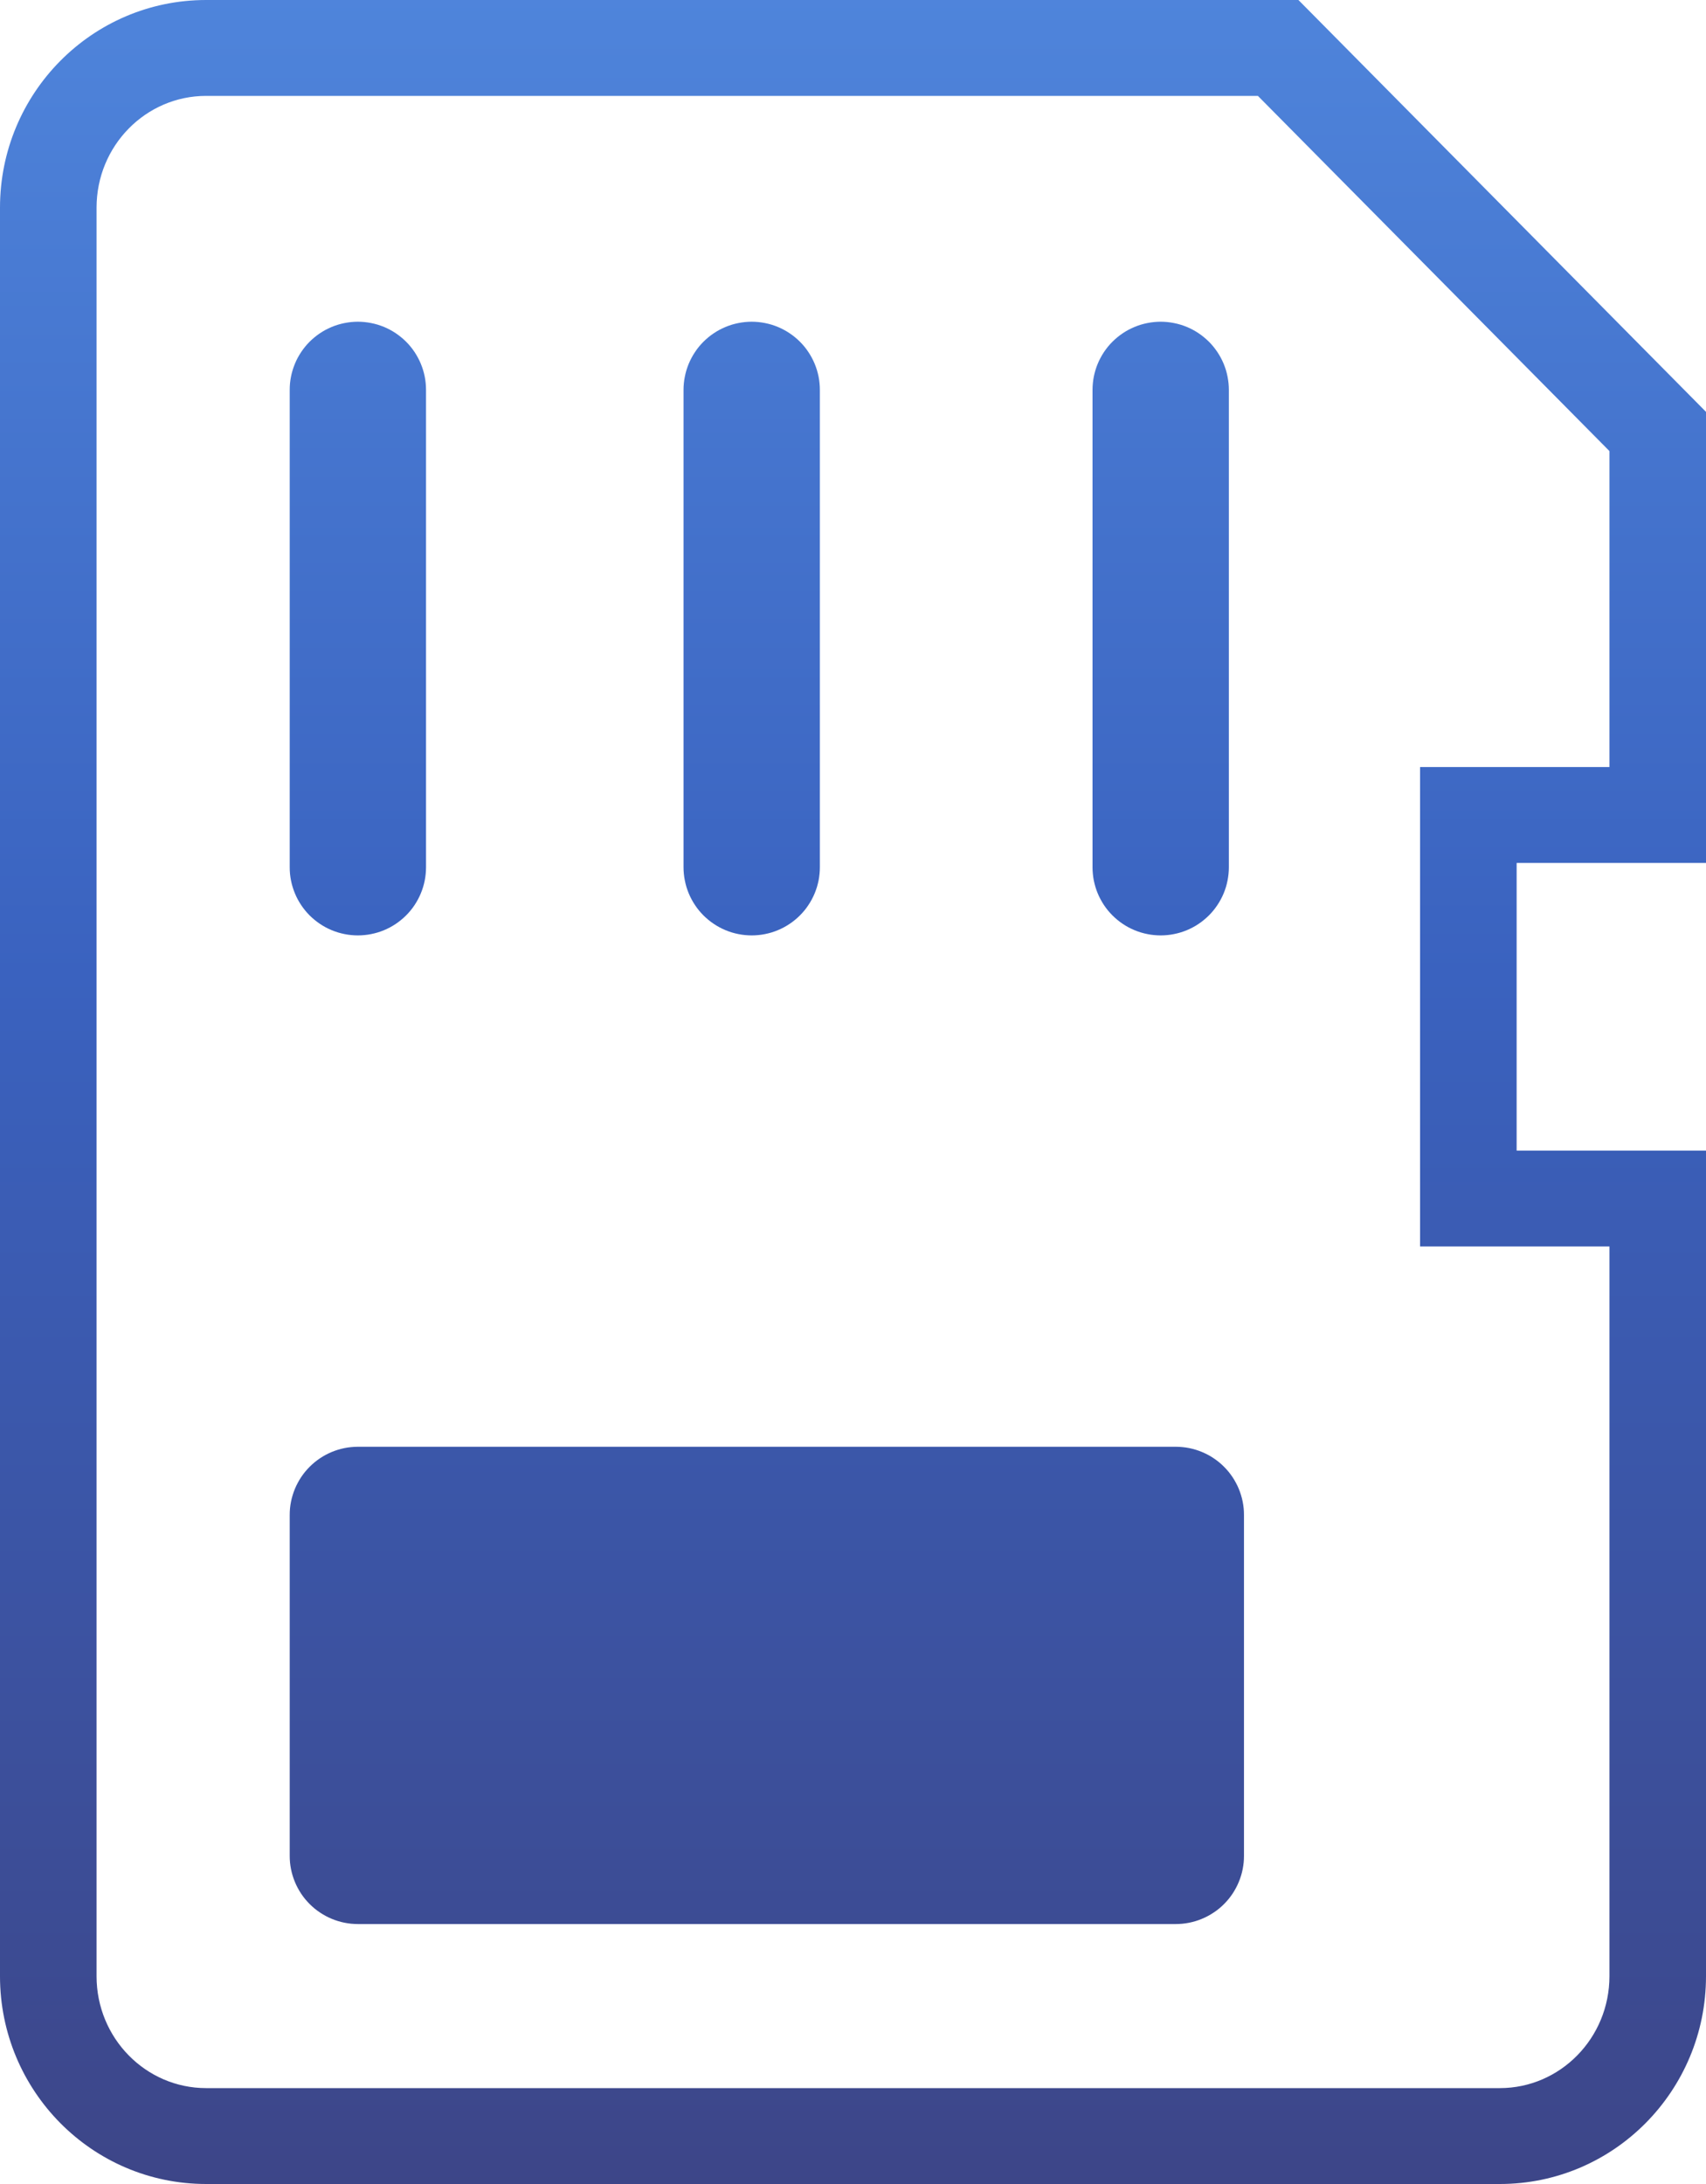 <?xml version="1.0" encoding="utf-8"?>
<svg width="50px" height="64px" viewBox="0 0 50 64" version="1.1" xmlns:xlink="http://www.w3.org/1999/xlink" xmlns="http://www.w3.org/2000/svg">
  <defs>
    <linearGradient x1="0" y1="-0.164" x2="0" y2="1" id="gradient_1">
      <stop offset="0" stop-color="#5792E6" />
      <stop offset="0.526" stop-color="#3A62BF" />
      <stop offset="1" stop-color="#3D4587" />
    </linearGradient>
  </defs>
  <path d="M38.055 0L50 12.069L50 25.288L44.45 25.288L44.45 33.717L50 33.717L50 57.911C50 61.266 47.3 64 43.959 64L6.041 64C2.698 64 0 61.267 0 57.911L0 6.086C0 2.731 2.698 0 6.041 0L38.055 0ZM47.17 13.218L36.867 2.81L6.041 2.81C4.273 2.81 2.83 4.27 2.83 6.086L2.83 57.911C2.83 59.728 4.274 61.19 6.041 61.19L43.959 61.19C45.724 61.19 47.17 59.727 47.17 57.911L47.17 36.527L41.62 36.527L41.62 22.478L47.17 22.478L47.17 13.218ZM10.489 9.428L10.487 9.428Q10.389 9.428 10.292 9.438Q10.194 9.448 10.098 9.467Q10.002 9.486 9.908 9.514Q9.814 9.543 9.723 9.58Q9.633 9.618 9.546 9.664Q9.46 9.71 9.378 9.765Q9.296 9.819 9.221 9.882Q9.145 9.944 9.075 10.013Q9.006 10.082 8.944 10.158Q8.882 10.234 8.827 10.316Q8.773 10.397 8.726 10.484Q8.68 10.57 8.643 10.661Q8.605 10.752 8.577 10.845Q8.548 10.939 8.529 11.036Q8.51 11.132 8.5 11.229Q8.491 11.327 8.491 11.425L8.491 25.414Q8.491 25.512 8.5 25.61Q8.51 25.707 8.529 25.803Q8.548 25.9 8.577 25.994Q8.605 26.087 8.643 26.178Q8.68 26.269 8.726 26.355Q8.773 26.442 8.827 26.523Q8.882 26.605 8.944 26.681Q9.006 26.756 9.075 26.826Q9.145 26.895 9.221 26.957Q9.296 27.02 9.378 27.074Q9.46 27.129 9.546 27.175Q9.633 27.221 9.723 27.259Q9.814 27.296 9.908 27.325Q10.002 27.353 10.098 27.372Q10.194 27.392 10.292 27.401Q10.389 27.411 10.487 27.411L10.489 27.411Q10.587 27.411 10.685 27.401Q10.783 27.392 10.879 27.372Q10.975 27.353 11.069 27.325Q11.163 27.296 11.254 27.259Q11.344 27.221 11.431 27.175Q11.517 27.129 11.599 27.074Q11.68 27.02 11.756 26.957Q11.832 26.895 11.901 26.826Q11.971 26.756 12.033 26.681Q12.095 26.605 12.15 26.523Q12.204 26.442 12.25 26.355Q12.297 26.269 12.334 26.178Q12.372 26.087 12.4 25.994Q12.429 25.9 12.448 25.803Q12.467 25.707 12.476 25.61Q12.486 25.512 12.486 25.414L12.486 11.425Q12.486 11.327 12.476 11.229Q12.467 11.132 12.448 11.036Q12.429 10.939 12.4 10.845Q12.372 10.752 12.334 10.661Q12.297 10.57 12.25 10.484Q12.204 10.397 12.15 10.316Q12.095 10.234 12.033 10.158Q11.971 10.082 11.901 10.013Q11.832 9.944 11.756 9.882Q11.68 9.819 11.599 9.765Q11.517 9.71 11.431 9.664Q11.344 9.618 11.254 9.58Q11.163 9.543 11.069 9.514Q10.975 9.486 10.879 9.467Q10.783 9.448 10.685 9.438Q10.587 9.428 10.489 9.428ZM22.032 9.428L22.03 9.428Q21.932 9.428 21.834 9.438Q21.737 9.448 21.64 9.467Q21.544 9.486 21.45 9.514Q21.357 9.543 21.266 9.58Q21.175 9.618 21.089 9.664Q21.002 9.71 20.921 9.765Q20.839 9.819 20.763 9.882Q20.688 9.944 20.618 10.013Q20.549 10.082 20.486 10.158Q20.424 10.234 20.37 10.316Q20.315 10.397 20.269 10.484Q20.223 10.57 20.185 10.661Q20.148 10.752 20.119 10.845Q20.091 10.939 20.072 11.036Q20.052 11.132 20.043 11.229Q20.033 11.327 20.033 11.425L20.033 25.414Q20.033 25.512 20.043 25.61Q20.052 25.707 20.072 25.803Q20.091 25.9 20.119 25.994Q20.148 26.087 20.185 26.178Q20.223 26.269 20.269 26.355Q20.315 26.442 20.37 26.523Q20.424 26.605 20.486 26.681Q20.549 26.756 20.618 26.826Q20.688 26.895 20.763 26.957Q20.839 27.02 20.921 27.074Q21.002 27.129 21.089 27.175Q21.175 27.221 21.266 27.259Q21.357 27.296 21.45 27.325Q21.544 27.353 21.64 27.372Q21.737 27.392 21.834 27.401Q21.932 27.411 22.03 27.411L22.032 27.411Q22.13 27.411 22.228 27.401Q22.325 27.392 22.422 27.372Q22.518 27.353 22.612 27.325Q22.706 27.296 22.796 27.259Q22.887 27.221 22.973 27.175Q23.06 27.129 23.141 27.074Q23.223 27.02 23.299 26.957Q23.375 26.895 23.444 26.826Q23.513 26.756 23.576 26.681Q23.638 26.605 23.692 26.523Q23.747 26.442 23.793 26.355Q23.839 26.269 23.877 26.178Q23.914 26.087 23.943 25.994Q23.971 25.9 23.991 25.803Q24.01 25.707 24.019 25.61Q24.029 25.512 24.029 25.414L24.029 11.425Q24.029 11.327 24.019 11.229Q24.01 11.132 23.991 11.036Q23.971 10.939 23.943 10.845Q23.914 10.752 23.877 10.661Q23.839 10.57 23.793 10.484Q23.747 10.397 23.692 10.316Q23.638 10.234 23.576 10.158Q23.513 10.082 23.444 10.013Q23.375 9.944 23.299 9.882Q23.223 9.819 23.141 9.765Q23.06 9.71 22.973 9.664Q22.887 9.618 22.796 9.58Q22.706 9.543 22.612 9.514Q22.518 9.486 22.422 9.467Q22.325 9.448 22.228 9.438Q22.13 9.428 22.032 9.428ZM34.019 9.428L34.017 9.428Q33.919 9.428 33.821 9.438Q33.723 9.448 33.627 9.467Q33.531 9.486 33.437 9.514Q33.343 9.543 33.253 9.58Q33.162 9.618 33.075 9.664Q32.989 9.71 32.907 9.765Q32.826 9.819 32.75 9.882Q32.674 9.944 32.605 10.013Q32.535 10.082 32.473 10.158Q32.411 10.234 32.356 10.316Q32.302 10.397 32.256 10.484Q32.209 10.57 32.172 10.661Q32.134 10.752 32.106 10.845Q32.078 10.939 32.058 11.036Q32.039 11.132 32.03 11.229Q32.02 11.327 32.02 11.425L32.02 25.414Q32.02 25.512 32.03 25.61Q32.039 25.707 32.058 25.803Q32.078 25.9 32.106 25.994Q32.134 26.087 32.172 26.178Q32.209 26.269 32.256 26.355Q32.302 26.442 32.356 26.523Q32.411 26.605 32.473 26.681Q32.535 26.756 32.605 26.826Q32.674 26.895 32.75 26.957Q32.826 27.02 32.907 27.074Q32.989 27.129 33.075 27.175Q33.162 27.221 33.253 27.259Q33.343 27.296 33.437 27.325Q33.531 27.353 33.627 27.372Q33.723 27.392 33.821 27.401Q33.919 27.411 34.017 27.411L34.019 27.411Q34.117 27.411 34.215 27.401Q34.312 27.392 34.408 27.372Q34.505 27.353 34.598 27.325Q34.692 27.296 34.783 27.259Q34.873 27.221 34.96 27.175Q35.047 27.129 35.128 27.074Q35.21 27.02 35.285 26.957Q35.361 26.895 35.431 26.826Q35.5 26.756 35.562 26.681Q35.624 26.605 35.679 26.523Q35.733 26.442 35.78 26.355Q35.826 26.269 35.864 26.178Q35.901 26.087 35.93 25.994Q35.958 25.9 35.977 25.803Q35.996 25.707 36.006 25.61Q36.016 25.512 36.016 25.414L36.016 11.425Q36.016 11.327 36.006 11.229Q35.996 11.132 35.977 11.036Q35.958 10.939 35.93 10.845Q35.901 10.752 35.864 10.661Q35.826 10.57 35.78 10.484Q35.733 10.397 35.679 10.316Q35.624 10.234 35.562 10.158Q35.5 10.082 35.431 10.013Q35.361 9.944 35.285 9.882Q35.21 9.819 35.128 9.765Q35.047 9.71 34.96 9.664Q34.873 9.618 34.783 9.58Q34.692 9.543 34.598 9.514Q34.505 9.486 34.408 9.467Q34.312 9.448 34.215 9.438Q34.117 9.428 34.019 9.428ZM34.461 42.396L10.49 42.396Q10.391 42.396 10.294 42.406Q10.196 42.415 10.1 42.434Q10.003 42.454 9.909 42.482Q9.815 42.511 9.725 42.548Q9.634 42.586 9.547 42.632Q9.461 42.678 9.379 42.733Q9.297 42.788 9.221 42.85Q9.146 42.912 9.076 42.982Q9.007 43.051 8.944 43.127Q8.882 43.203 8.827 43.285Q8.773 43.366 8.727 43.453Q8.68 43.539 8.643 43.63Q8.605 43.721 8.577 43.815Q8.548 43.909 8.529 44.005Q8.51 44.101 8.5 44.199Q8.491 44.297 8.491 44.395L8.491 54.383Q8.491 54.482 8.5 54.579Q8.51 54.677 8.529 54.773Q8.548 54.87 8.577 54.964Q8.605 55.058 8.643 55.148Q8.68 55.239 8.727 55.326Q8.773 55.412 8.827 55.494Q8.882 55.576 8.944 55.652Q9.007 55.727 9.076 55.797Q9.146 55.866 9.221 55.929Q9.297 55.991 9.379 56.045Q9.461 56.1 9.547 56.146Q9.634 56.193 9.725 56.23Q9.815 56.268 9.909 56.296Q10.003 56.325 10.1 56.344Q10.196 56.363 10.294 56.373Q10.391 56.382 10.49 56.382L34.461 56.382Q34.559 56.382 34.656 56.373Q34.754 56.363 34.85 56.344Q34.947 56.325 35.041 56.296Q35.135 56.268 35.225 56.23Q35.316 56.193 35.403 56.146Q35.489 56.1 35.571 56.045Q35.653 55.991 35.729 55.929Q35.805 55.866 35.874 55.797Q35.943 55.727 36.006 55.652Q36.068 55.576 36.123 55.494Q36.177 55.412 36.223 55.326Q36.27 55.239 36.307 55.148Q36.345 55.058 36.373 54.964Q36.402 54.87 36.421 54.773Q36.44 54.677 36.45 54.579Q36.459 54.482 36.459 54.383L36.459 44.395Q36.459 44.297 36.45 44.199Q36.44 44.101 36.421 44.005Q36.402 43.909 36.373 43.815Q36.345 43.721 36.307 43.63Q36.27 43.539 36.223 43.453Q36.177 43.366 36.123 43.285Q36.068 43.203 36.006 43.127Q35.943 43.051 35.874 42.982Q35.805 42.912 35.729 42.85Q35.653 42.788 35.571 42.733Q35.489 42.678 35.403 42.632Q35.316 42.586 35.225 42.548Q35.135 42.511 35.041 42.482Q34.947 42.454 34.85 42.434Q34.754 42.415 34.656 42.406Q34.559 42.396 34.461 42.396Z" id="形状结合备份-3" fill="url(#gradient_1)" fill-rule="evenodd" stroke="none" />
</svg>
